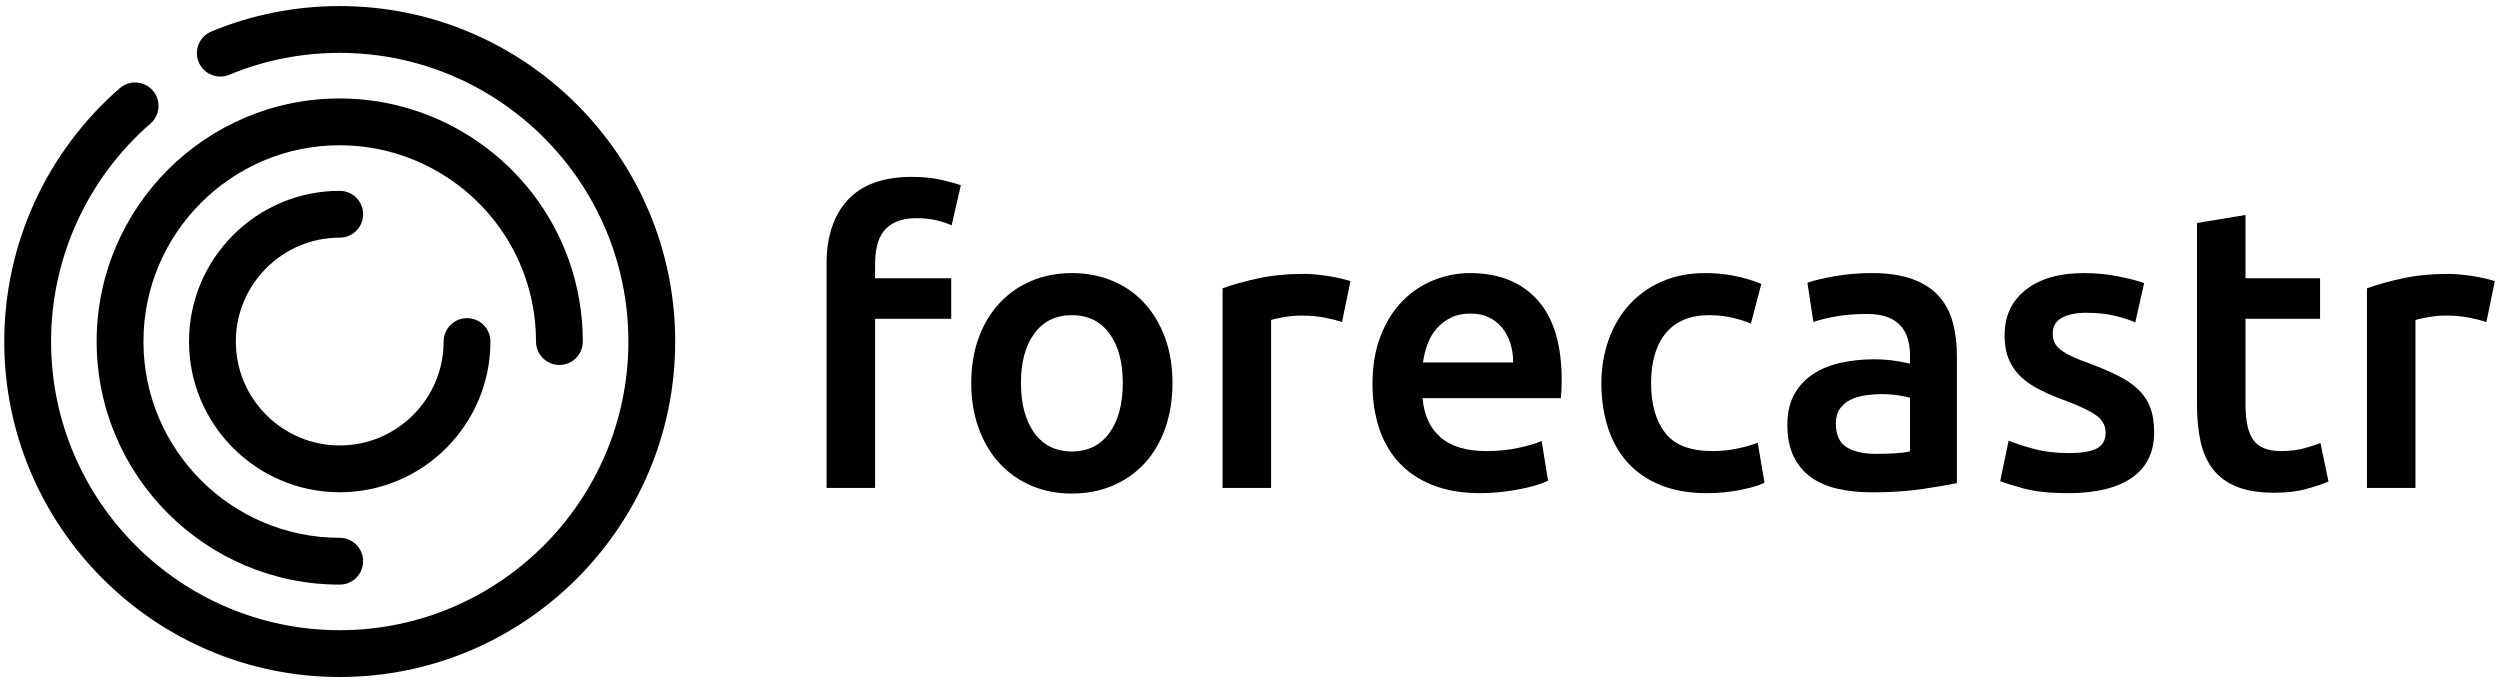 <svg width="145" height="40" viewBox="0 0 145 40" fill="none" xmlns="http://www.w3.org/2000/svg">
<g clip-path="url(#clip0_0_142)">
<g clip-path="url(#clip1_0_142)">
<path d="M19.704 39.266C8.975 39.266 0.247 30.538 0.247 19.809C0.247 14.173 2.689 8.818 6.947 5.117C7.513 4.626 8.37 4.686 8.862 5.251C9.354 5.817 9.294 6.675 8.728 7.166C5.063 10.351 2.962 14.959 2.962 19.809C2.962 29.041 10.473 36.551 19.704 36.551C28.936 36.551 36.446 29.041 36.446 19.809C36.446 10.577 28.936 3.067 19.704 3.067C17.484 3.067 15.328 3.494 13.297 4.337C12.605 4.623 11.81 4.295 11.523 3.602C11.236 2.91 11.565 2.116 12.257 1.828C14.62 0.849 17.125 0.352 19.704 0.352C30.433 0.352 39.161 9.08 39.161 19.809C39.161 30.538 30.433 39.266 19.704 39.266H19.704Z" fill="black"/>
</g>
<g clip-path="url(#clip2_0_142)">
<path d="M19.704 33.908C11.93 33.908 5.605 27.584 5.605 19.809C5.605 12.035 11.93 5.71 19.704 5.71C25.638 5.71 30.972 9.461 32.977 15.044C33.525 16.57 33.803 18.174 33.803 19.809C33.803 20.559 33.195 21.167 32.446 21.167C31.696 21.167 31.088 20.559 31.088 19.809C31.088 18.487 30.864 17.193 30.422 15.961C28.803 11.454 24.496 8.425 19.704 8.425C13.427 8.425 8.32 13.532 8.32 19.809C8.32 26.086 13.427 31.193 19.704 31.193C20.454 31.193 21.061 31.801 21.061 32.551C21.061 33.301 20.454 33.908 19.704 33.908H19.704Z" fill="black"/>
</g>
<path d="M19.704 28.551C14.884 28.551 10.963 24.629 10.963 19.809C10.963 14.989 14.884 11.068 19.704 11.068C20.454 11.068 21.062 11.676 21.062 12.425C21.062 13.175 20.454 13.783 19.704 13.783C16.381 13.783 13.678 16.486 13.678 19.809C13.678 23.132 16.381 25.836 19.704 25.836C23.027 25.836 25.731 23.132 25.731 19.809C25.731 19.059 26.338 18.452 27.088 18.452C27.838 18.452 28.445 19.059 28.445 19.809C28.445 24.629 24.524 28.551 19.704 28.551H19.704Z" fill="black"/>
<path d="M52.893 10.259C53.544 10.259 54.117 10.318 54.614 10.434C55.109 10.55 55.481 10.654 55.729 10.747L55.194 13.072C54.931 12.948 54.625 12.848 54.276 12.77C53.927 12.693 53.551 12.654 53.148 12.654C52.699 12.654 52.319 12.72 52.009 12.851C51.699 12.983 51.451 13.165 51.265 13.398C51.08 13.63 50.947 13.913 50.87 14.246C50.792 14.58 50.754 14.94 50.754 15.327V16.141H55.171V18.489H50.754V28.3H47.941V15.281C47.941 13.715 48.352 12.487 49.173 11.596C49.994 10.705 51.234 10.259 52.893 10.259V10.259Z" fill="black"/>
<path fill-rule="evenodd" clip-rule="evenodd" d="M68.004 22.209C68.004 23.171 67.864 24.046 67.585 24.836C67.306 25.627 66.912 26.301 66.4 26.859C65.888 27.417 65.272 27.851 64.552 28.161C63.831 28.471 63.036 28.626 62.169 28.626C61.3 28.626 60.51 28.471 59.797 28.161C59.084 27.851 58.472 27.417 57.961 26.859C57.449 26.301 57.05 25.627 56.763 24.836C56.476 24.046 56.333 23.171 56.333 22.209C56.333 21.248 56.476 20.377 56.763 19.594C57.05 18.811 57.453 18.141 57.972 17.583C58.491 17.025 59.107 16.595 59.82 16.292C60.533 15.99 61.316 15.839 62.169 15.839C63.021 15.839 63.808 15.99 64.528 16.292C65.249 16.595 65.865 17.025 66.377 17.583C66.888 18.141 67.287 18.811 67.574 19.594C67.86 20.377 68.004 21.248 68.004 22.209ZM65.121 22.209C65.121 21 64.861 20.043 64.342 19.338C63.823 18.633 63.099 18.28 62.169 18.28C61.239 18.28 60.514 18.633 59.995 19.338C59.475 20.043 59.216 21 59.216 22.209C59.216 23.434 59.475 24.402 59.995 25.115C60.514 25.828 61.239 26.185 62.169 26.185C63.099 26.185 63.823 25.828 64.342 25.115C64.861 24.402 65.121 23.434 65.121 22.209Z" fill="black"/>
<path d="M77.838 18.675C77.606 18.597 77.284 18.516 76.873 18.431C76.462 18.346 75.986 18.303 75.443 18.303C75.133 18.303 74.804 18.334 74.455 18.396C74.106 18.458 73.862 18.512 73.723 18.558V28.299H70.91V16.722C71.452 16.521 72.13 16.331 72.944 16.152C73.758 15.974 74.661 15.885 75.653 15.885C75.839 15.885 76.055 15.896 76.304 15.92C76.551 15.943 76.799 15.974 77.048 16.012C77.295 16.052 77.536 16.098 77.768 16.152C78.001 16.207 78.187 16.257 78.326 16.303L77.838 18.675Z" fill="black"/>
<path fill-rule="evenodd" clip-rule="evenodd" d="M79.605 22.279C79.605 21.209 79.764 20.272 80.082 19.466C80.4 18.66 80.822 17.99 81.349 17.455C81.876 16.92 82.48 16.517 83.162 16.246C83.844 15.975 84.541 15.839 85.255 15.839C86.928 15.839 88.234 16.359 89.172 17.397C90.109 18.435 90.578 19.985 90.578 22.047C90.578 22.202 90.574 22.376 90.567 22.57C90.559 22.764 90.547 22.938 90.532 23.093H82.511C82.589 24.069 82.933 24.825 83.546 25.359C84.158 25.894 85.045 26.162 86.208 26.162C86.889 26.162 87.513 26.1 88.079 25.975C88.645 25.852 89.091 25.72 89.416 25.58L89.788 27.882C89.633 27.959 89.419 28.041 89.149 28.126C88.877 28.211 88.567 28.288 88.219 28.358C87.87 28.428 87.494 28.486 87.091 28.533C86.688 28.579 86.277 28.603 85.859 28.603C84.79 28.603 83.86 28.443 83.069 28.126C82.279 27.809 81.628 27.367 81.116 26.801C80.605 26.235 80.225 25.569 79.977 24.801C79.729 24.034 79.605 23.194 79.605 22.279L79.605 22.279ZM87.765 21.023C87.765 20.636 87.711 20.268 87.603 19.919C87.494 19.571 87.335 19.268 87.126 19.013C86.917 18.757 86.661 18.556 86.359 18.408C86.057 18.261 85.696 18.187 85.278 18.187C84.844 18.187 84.464 18.269 84.138 18.431C83.813 18.594 83.538 18.807 83.313 19.07C83.088 19.334 82.914 19.637 82.79 19.977C82.666 20.319 82.581 20.667 82.534 21.023L87.765 21.023Z" fill="black"/>
<path d="M92.88 22.233C92.88 21.334 93.02 20.493 93.299 19.71C93.578 18.927 93.976 18.249 94.496 17.676C95.015 17.102 95.647 16.653 96.391 16.327C97.135 16.002 97.972 15.839 98.901 15.839C100.048 15.839 101.133 16.048 102.157 16.467L101.552 18.768C101.226 18.629 100.858 18.513 100.447 18.42C100.037 18.326 99.599 18.28 99.134 18.28C98.034 18.28 97.197 18.625 96.623 19.315C96.05 20.004 95.763 20.977 95.763 22.233C95.763 23.441 96.034 24.398 96.577 25.104C97.119 25.809 98.034 26.162 99.32 26.162C99.8 26.162 100.273 26.115 100.738 26.022C101.203 25.929 101.606 25.813 101.947 25.674L102.342 27.998C102.032 28.153 101.564 28.293 100.936 28.417C100.308 28.541 99.661 28.603 98.994 28.603C97.956 28.603 97.053 28.443 96.286 28.126C95.519 27.809 94.883 27.367 94.38 26.801C93.876 26.235 93.5 25.561 93.252 24.778C93.004 23.996 92.88 23.147 92.88 22.233L92.88 22.233Z" fill="black"/>
<path fill-rule="evenodd" clip-rule="evenodd" d="M108.572 15.839C109.502 15.839 110.285 15.955 110.92 16.188C111.556 16.421 112.063 16.746 112.443 17.165C112.823 17.583 113.094 18.091 113.257 18.687C113.42 19.284 113.501 19.939 113.501 20.652V28.021C113.067 28.114 112.412 28.227 111.536 28.358C110.661 28.49 109.673 28.556 108.572 28.556C107.844 28.556 107.177 28.486 106.573 28.347C105.969 28.207 105.453 27.983 105.027 27.673C104.6 27.363 104.267 26.96 104.027 26.464C103.787 25.968 103.667 25.356 103.667 24.627C103.667 23.929 103.803 23.341 104.074 22.86C104.345 22.38 104.713 21.988 105.178 21.686C105.643 21.384 106.182 21.167 106.794 21.035C107.406 20.904 108.045 20.838 108.712 20.838C109.022 20.838 109.347 20.857 109.688 20.896C110.029 20.935 110.393 21 110.781 21.093V20.628C110.781 20.303 110.742 19.993 110.665 19.698C110.587 19.404 110.451 19.144 110.258 18.919C110.064 18.695 109.808 18.521 109.491 18.396C109.173 18.273 108.774 18.21 108.294 18.21C107.642 18.21 107.046 18.257 106.503 18.35C105.961 18.443 105.519 18.552 105.178 18.676L104.829 16.397C105.186 16.273 105.705 16.149 106.387 16.025C107.069 15.902 107.797 15.839 108.572 15.839V15.839ZM108.805 26.324C109.673 26.324 110.331 26.278 110.781 26.185V23.069C110.626 23.023 110.401 22.977 110.107 22.93C109.812 22.884 109.487 22.86 109.13 22.86C108.82 22.86 108.506 22.884 108.189 22.93C107.871 22.977 107.584 23.062 107.328 23.186C107.073 23.31 106.867 23.484 106.713 23.709C106.557 23.934 106.48 24.217 106.48 24.557C106.48 25.224 106.689 25.685 107.108 25.941C107.526 26.197 108.092 26.324 108.805 26.324V26.324Z" fill="black"/>
<path d="M119.988 26.278C120.732 26.278 121.274 26.189 121.615 26.01C121.956 25.832 122.127 25.526 122.127 25.092C122.127 24.689 121.944 24.356 121.58 24.093C121.216 23.829 120.615 23.542 119.779 23.232C119.267 23.046 118.798 22.849 118.372 22.639C117.946 22.43 117.578 22.186 117.268 21.907C116.957 21.628 116.713 21.291 116.535 20.896C116.357 20.5 116.268 20.016 116.268 19.443C116.268 18.326 116.679 17.447 117.5 16.804C118.321 16.161 119.437 15.839 120.848 15.839C121.56 15.839 122.243 15.905 122.894 16.037C123.545 16.169 124.033 16.296 124.359 16.421L123.847 18.699C123.537 18.559 123.142 18.431 122.661 18.315C122.181 18.199 121.623 18.141 120.987 18.141C120.414 18.141 119.949 18.238 119.592 18.431C119.236 18.625 119.058 18.924 119.058 19.326C119.058 19.528 119.092 19.706 119.162 19.861C119.232 20.016 119.352 20.16 119.523 20.291C119.693 20.423 119.918 20.555 120.197 20.686C120.476 20.818 120.816 20.954 121.22 21.093C121.886 21.341 122.452 21.585 122.917 21.826C123.382 22.066 123.765 22.337 124.068 22.639C124.37 22.942 124.591 23.287 124.73 23.674C124.87 24.061 124.94 24.527 124.94 25.069C124.94 26.231 124.509 27.111 123.649 27.708C122.789 28.304 121.56 28.603 119.964 28.603C118.895 28.603 118.035 28.513 117.384 28.335C116.733 28.157 116.276 28.014 116.012 27.905L116.501 25.557C116.919 25.728 117.419 25.89 118 26.045C118.581 26.2 119.244 26.278 119.988 26.278L119.988 26.278Z" fill="black"/>
<path d="M127.426 12.933L130.239 12.468V16.141H134.564V18.49H130.239V23.441C130.239 24.418 130.394 25.115 130.704 25.534C131.014 25.952 131.541 26.162 132.285 26.162C132.797 26.162 133.25 26.107 133.645 25.999C134.04 25.89 134.354 25.79 134.587 25.697L135.052 27.929C134.726 28.068 134.3 28.211 133.773 28.358C133.246 28.506 132.626 28.579 131.913 28.579C131.045 28.579 130.321 28.463 129.739 28.231C129.158 27.998 128.697 27.661 128.356 27.219C128.015 26.777 127.775 26.243 127.635 25.615C127.496 24.987 127.426 24.271 127.426 23.465L127.426 12.933Z" fill="black"/>
<path d="M144.212 18.675C143.98 18.597 143.658 18.516 143.247 18.431C142.836 18.346 142.36 18.303 141.818 18.303C141.507 18.303 141.178 18.334 140.829 18.396C140.481 18.458 140.237 18.512 140.097 18.558V28.299H137.284V16.722C137.826 16.521 138.505 16.331 139.318 16.152C140.132 15.974 141.035 15.885 142.027 15.885C142.213 15.885 142.43 15.896 142.678 15.92C142.925 15.943 143.174 15.974 143.422 16.012C143.669 16.052 143.91 16.098 144.142 16.152C144.375 16.207 144.561 16.257 144.7 16.303L144.212 18.675Z" fill="black"/>
</g>
<defs>
<clipPath id="clip0_0_142">
<rect width="144.453" height="38.914" fill="white" transform="translate(0.247 0.352)"/>
</clipPath>
<clipPath id="clip1_0_142">
<rect width="38.914" height="38.914" fill="white" transform="translate(0.247 0.352)"/>
</clipPath>
<clipPath id="clip2_0_142">
<rect width="28.198" height="28.198" fill="white" transform="translate(5.605 5.71)"/>
</clipPath>
</defs>
</svg>
